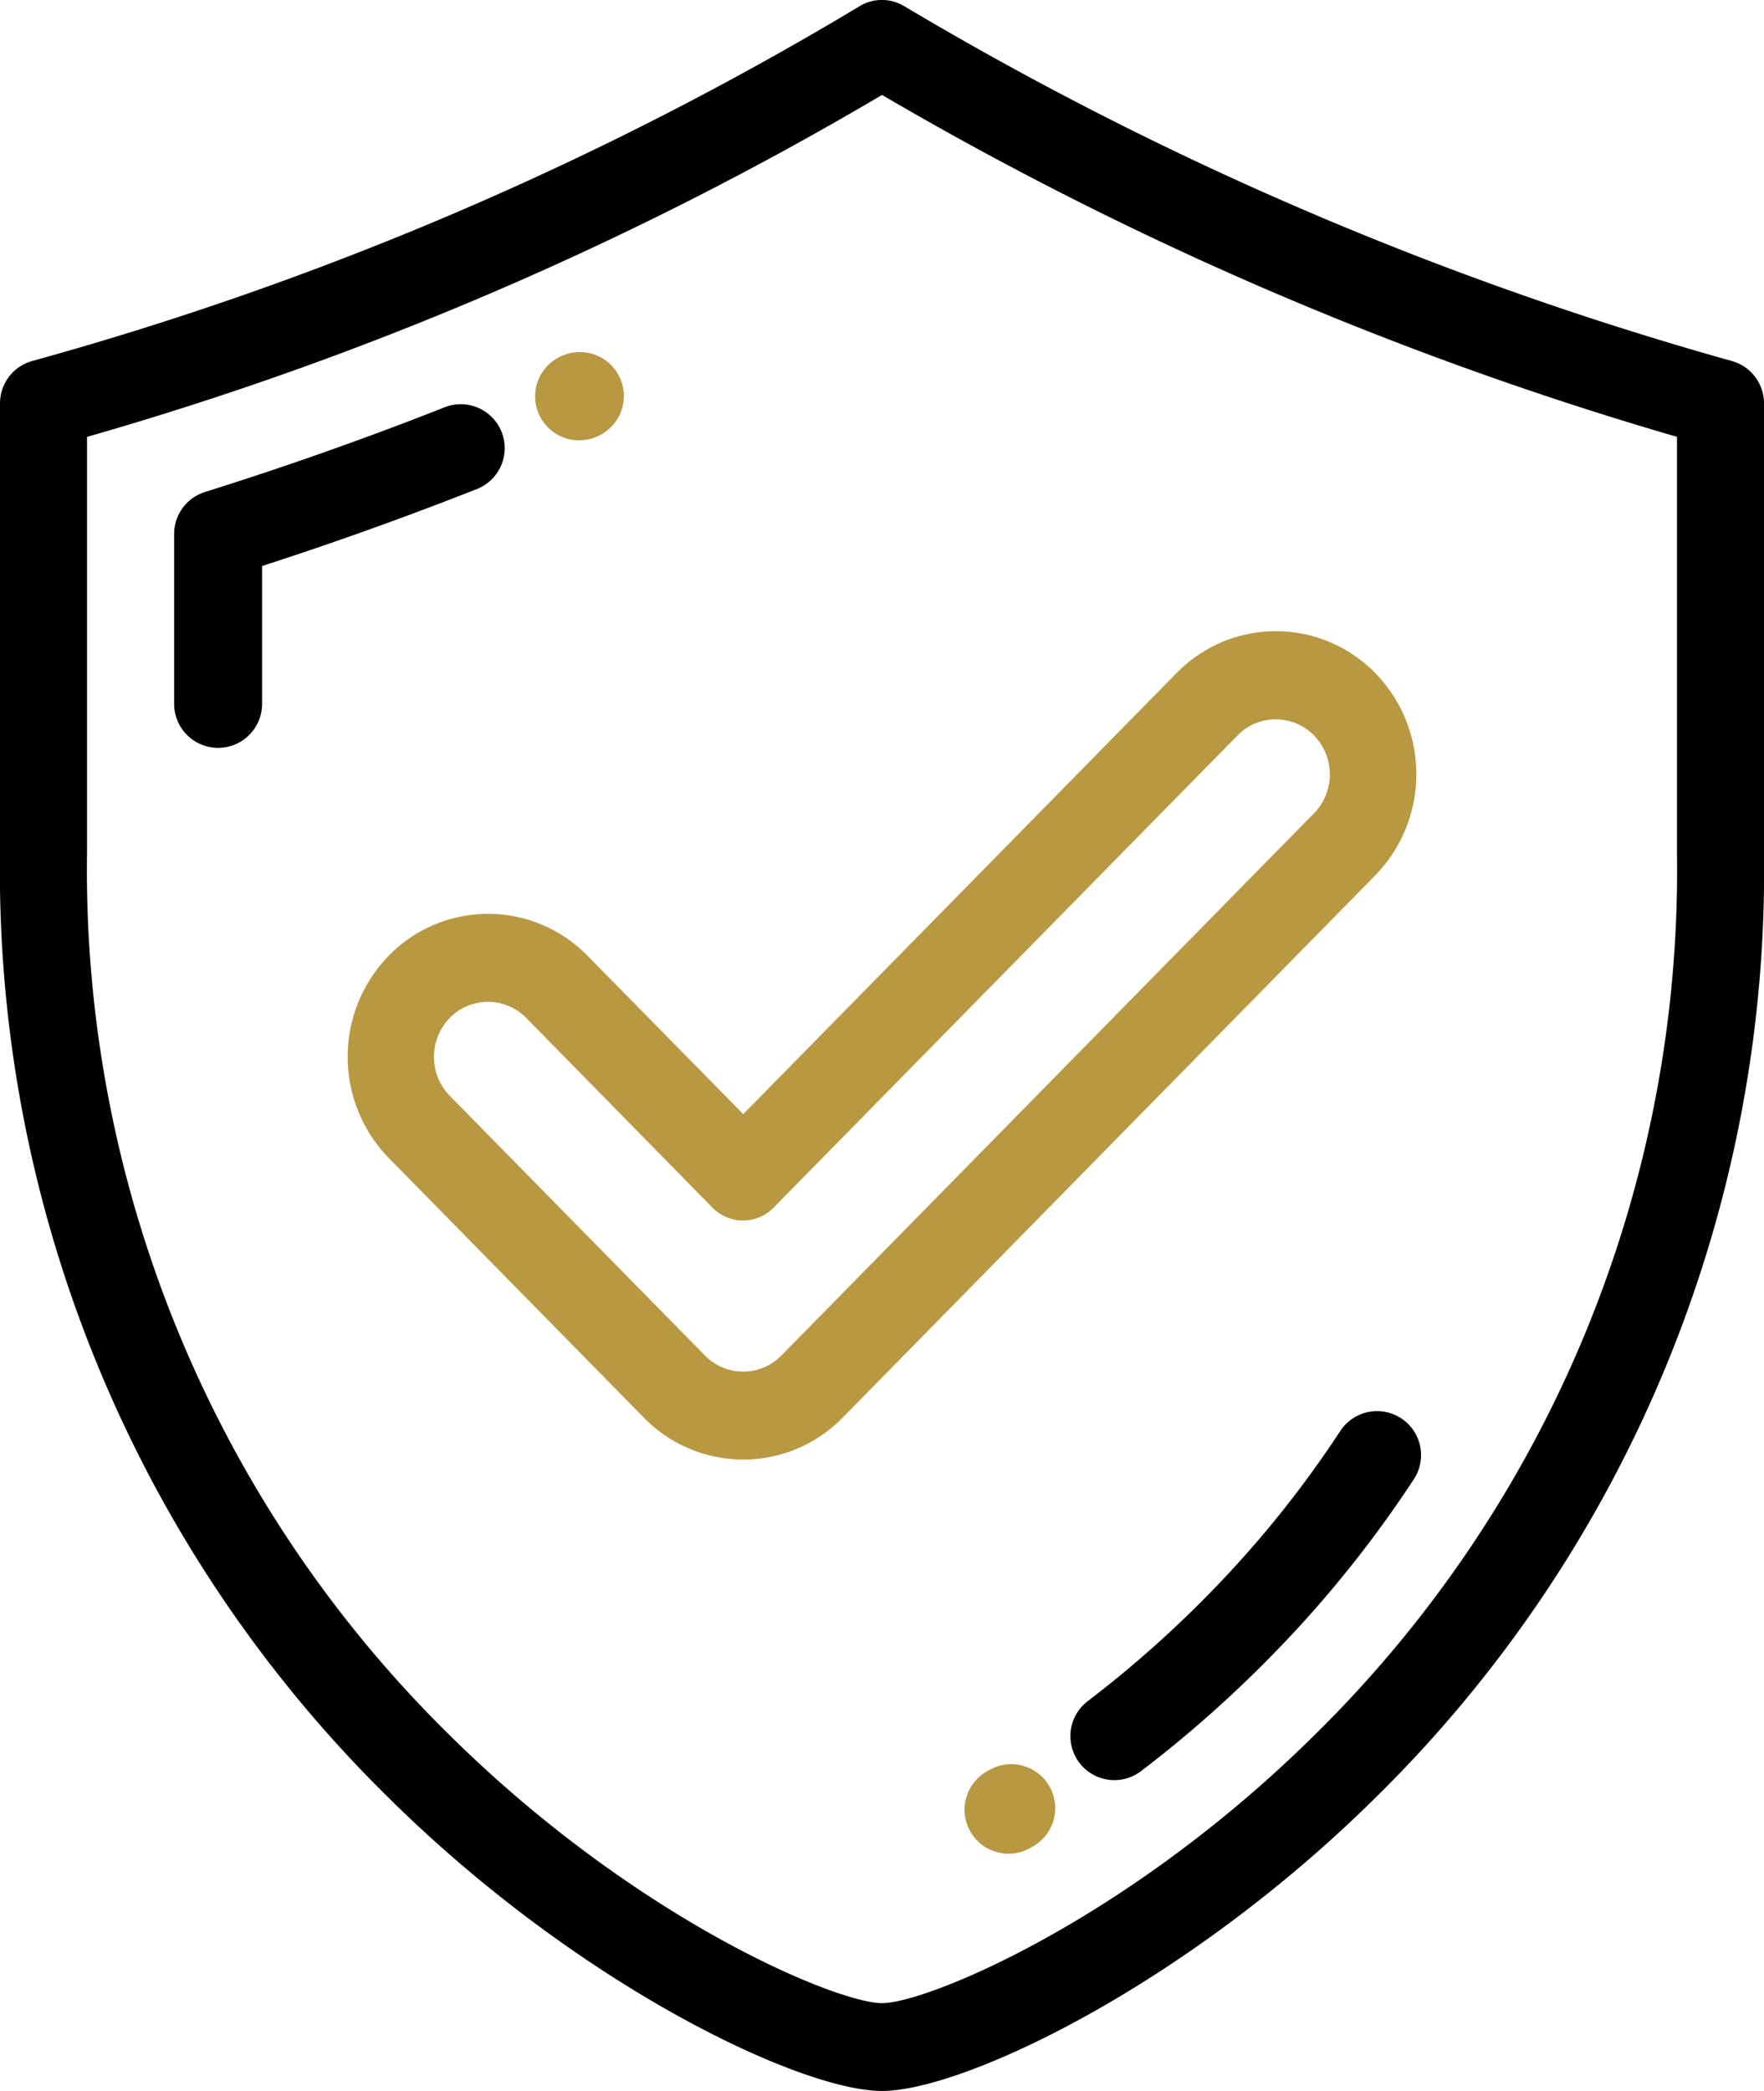 <svg xmlns="http://www.w3.org/2000/svg" width="54" height="64" viewBox="0 0 54 64"><g transform="translate(-37.681 0)"><g transform="translate(37.681 0)"><g transform="translate(0)"><path d="M90.7,11.051A104.732,104.732,0,0,1,65.358.187,1.319,1.319,0,0,0,64,.187,101.864,101.864,0,0,1,38.661,11.051a1.344,1.344,0,0,0-.98,1.3V26.105A39.771,39.771,0,0,0,49.57,55.019C55.41,60.8,62.212,64,64.681,64s9.271-3.2,15.111-8.981A39.771,39.771,0,0,0,91.681,26.105V12.35A1.344,1.344,0,0,0,90.7,11.051ZM89.017,26.105A37.118,37.118,0,0,1,77.928,53.1c-5.742,5.687-11.882,8.212-13.246,8.212s-7.5-2.525-13.247-8.212a37.119,37.119,0,0,1-11.09-26.99V13.372A104.307,104.307,0,0,0,64.682,2.906,107.608,107.608,0,0,0,89.017,13.371Z" transform="translate(-37.681 0)" fill="#010101"/><path d="M90.353,99.8a1.346,1.346,0,0,0-1.746-.759c-2.4.948-4.873,1.82-7.337,2.593a1.346,1.346,0,0,0-.943,1.285v5.2a1.346,1.346,0,1,0,2.692,0V103.9c2.21-.715,4.417-1.506,6.575-2.356A1.346,1.346,0,0,0,90.353,99.8Z" transform="translate(-74.996 -86.575)" fill="#010101"/><path d="M171.552,88.906a1.347,1.347,0,0,0,.54-.113l.025-.011a1.346,1.346,0,1,0-1.087-2.463l-.022.009a1.346,1.346,0,0,0,.544,2.578Z" transform="translate(-153.822 -75.429)" fill="#b89841"/><path d="M313.455,345.747a1.347,1.347,0,0,0-1.863.391,32.768,32.768,0,0,1-3.869,4.832,34.388,34.388,0,0,1-3.862,3.436,1.346,1.346,0,1,0,1.633,2.141,37.1,37.1,0,0,0,4.165-3.705,35.425,35.425,0,0,0,4.187-5.231A1.346,1.346,0,0,0,313.455,345.747Z" transform="translate(-270.564 -302.337)" fill="#010101"/><path d="M277.313,432.151l-.077.046a1.346,1.346,0,1,0,1.349,2.33l.089-.052a1.346,1.346,0,1,0-1.361-2.323Z" transform="translate(-247.037 -377.97)" fill="#b89841"/><path d="M130.162,164.526a4.25,4.25,0,0,0-6.083,0,4.439,4.439,0,0,0,0,6.191l7.811,7.949a4.25,4.25,0,0,0,6.083,0l16.306-16.6a4.438,4.438,0,0,0,0-6.191,4.25,4.25,0,0,0-6.083,0l-13.264,13.5Zm19.9-6.742a1.637,1.637,0,0,1,2.342,0,1.708,1.708,0,0,1,0,2.383L136.1,176.763a1.637,1.637,0,0,1-2.342,0l-7.811-7.949a1.708,1.708,0,0,1,0-2.383,1.637,1.637,0,0,1,2.342,0l5.7,5.806a1.307,1.307,0,0,0,1.871,0Z" transform="translate(-112.179 -135.274)" fill="#b89841"/></g></g></g></svg>